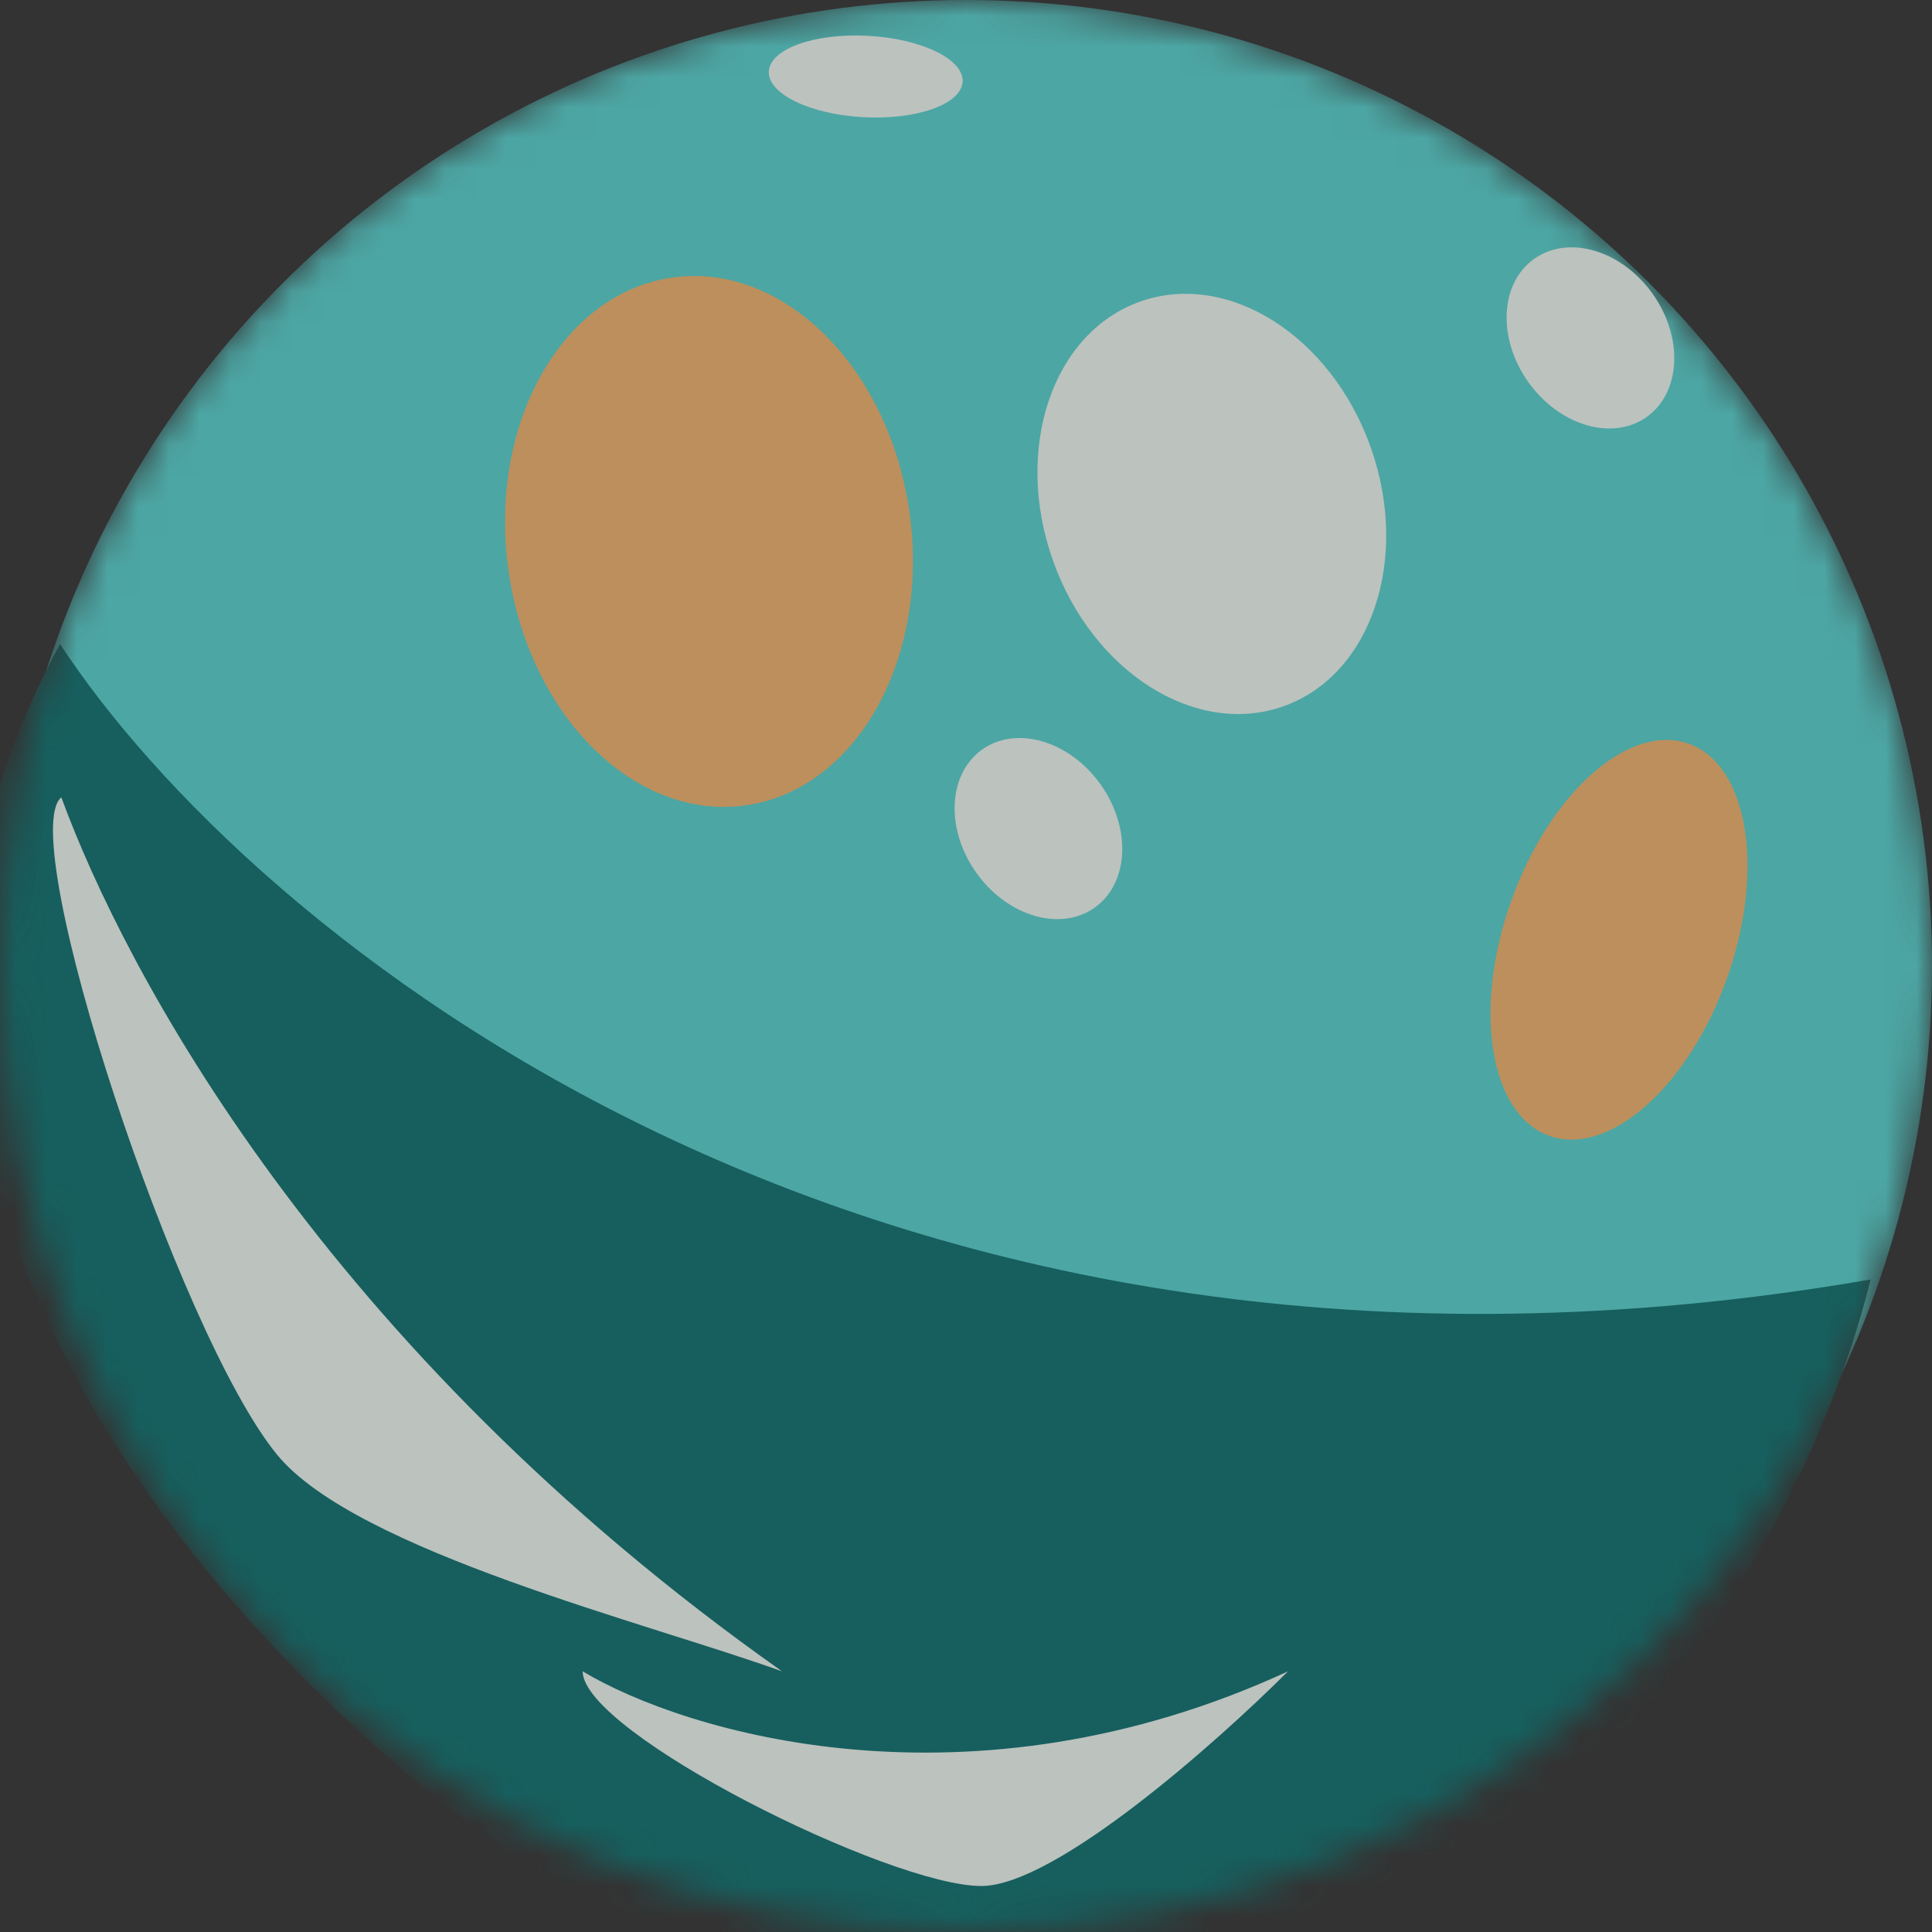 <?xml version="1.0" encoding="UTF-8"?> <svg xmlns="http://www.w3.org/2000/svg" width="63" height="63" viewBox="0 0 63 63" fill="none"><rect x="0" y="0" width="63" height="63" fill="#333333" stroke="none"/><g opacity="0.7"><mask id="mask0_1762_65371" style="mask-type:alpha" maskUnits="userSpaceOnUse" x="0" y="0" width="63" height="63"><circle cx="31.5" cy="31.5" r="31.5" fill="#57D7D4"></circle></mask><g mask="url(#mask0_1762_65371)"><circle cx="31.5" cy="31.5" r="31.5" fill="#57D7D4"></circle><path d="M61 41.722C28.3 47.383 8.014 30.266 1.958 21C-7.731 38.791 8.687 55.369 18.106 61.434C45.558 73.16 58.14 53.179 61 41.722Z" fill="#0A7270"></path><path d="M42 54.5C31.6 59.3 22.333 56.5 19 54.5C19 56.5 29 61.5 32 61.5C34.4 61.5 39.667 56.833 42 54.5Z" fill="#F6FFFA"></path><path d="M25.503 54.501C10.567 43.968 4.06 31.631 2 26C0.459 27.274 5.806 43.529 9.047 47.45C11.64 50.586 21.184 52.938 25.503 54.501Z" fill="#F6FFFA"></path></g><ellipse cx="39.516" cy="16.432" rx="5.5" ry="7" transform="rotate(-19.442 39.516 16.432)" fill="#F6FFFA"></ellipse><ellipse cx="51.862" cy="11.019" rx="2.486" ry="3.164" transform="rotate(-35.5 51.862 11.019)" fill="#F6FFFA"></ellipse><ellipse cx="33.862" cy="27.019" rx="2.486" ry="3.164" transform="rotate(-35.5 33.862 27.019)" fill="#F6FFFA"></ellipse><ellipse cx="28.23" cy="2.495" rx="1.329" ry="3.164" transform="rotate(-86.966 28.23 2.495)" fill="#F6FFFA"></ellipse><ellipse cx="23.119" cy="17.656" rx="6.606" ry="8.688" transform="rotate(-7.716 23.119 17.656)" fill="#F8B76D"></ellipse><ellipse cx="52.794" cy="30.645" rx="3.738" ry="6.785" transform="rotate(19.532 52.794 30.645)" fill="#F8B76D"></ellipse></g></svg> 
